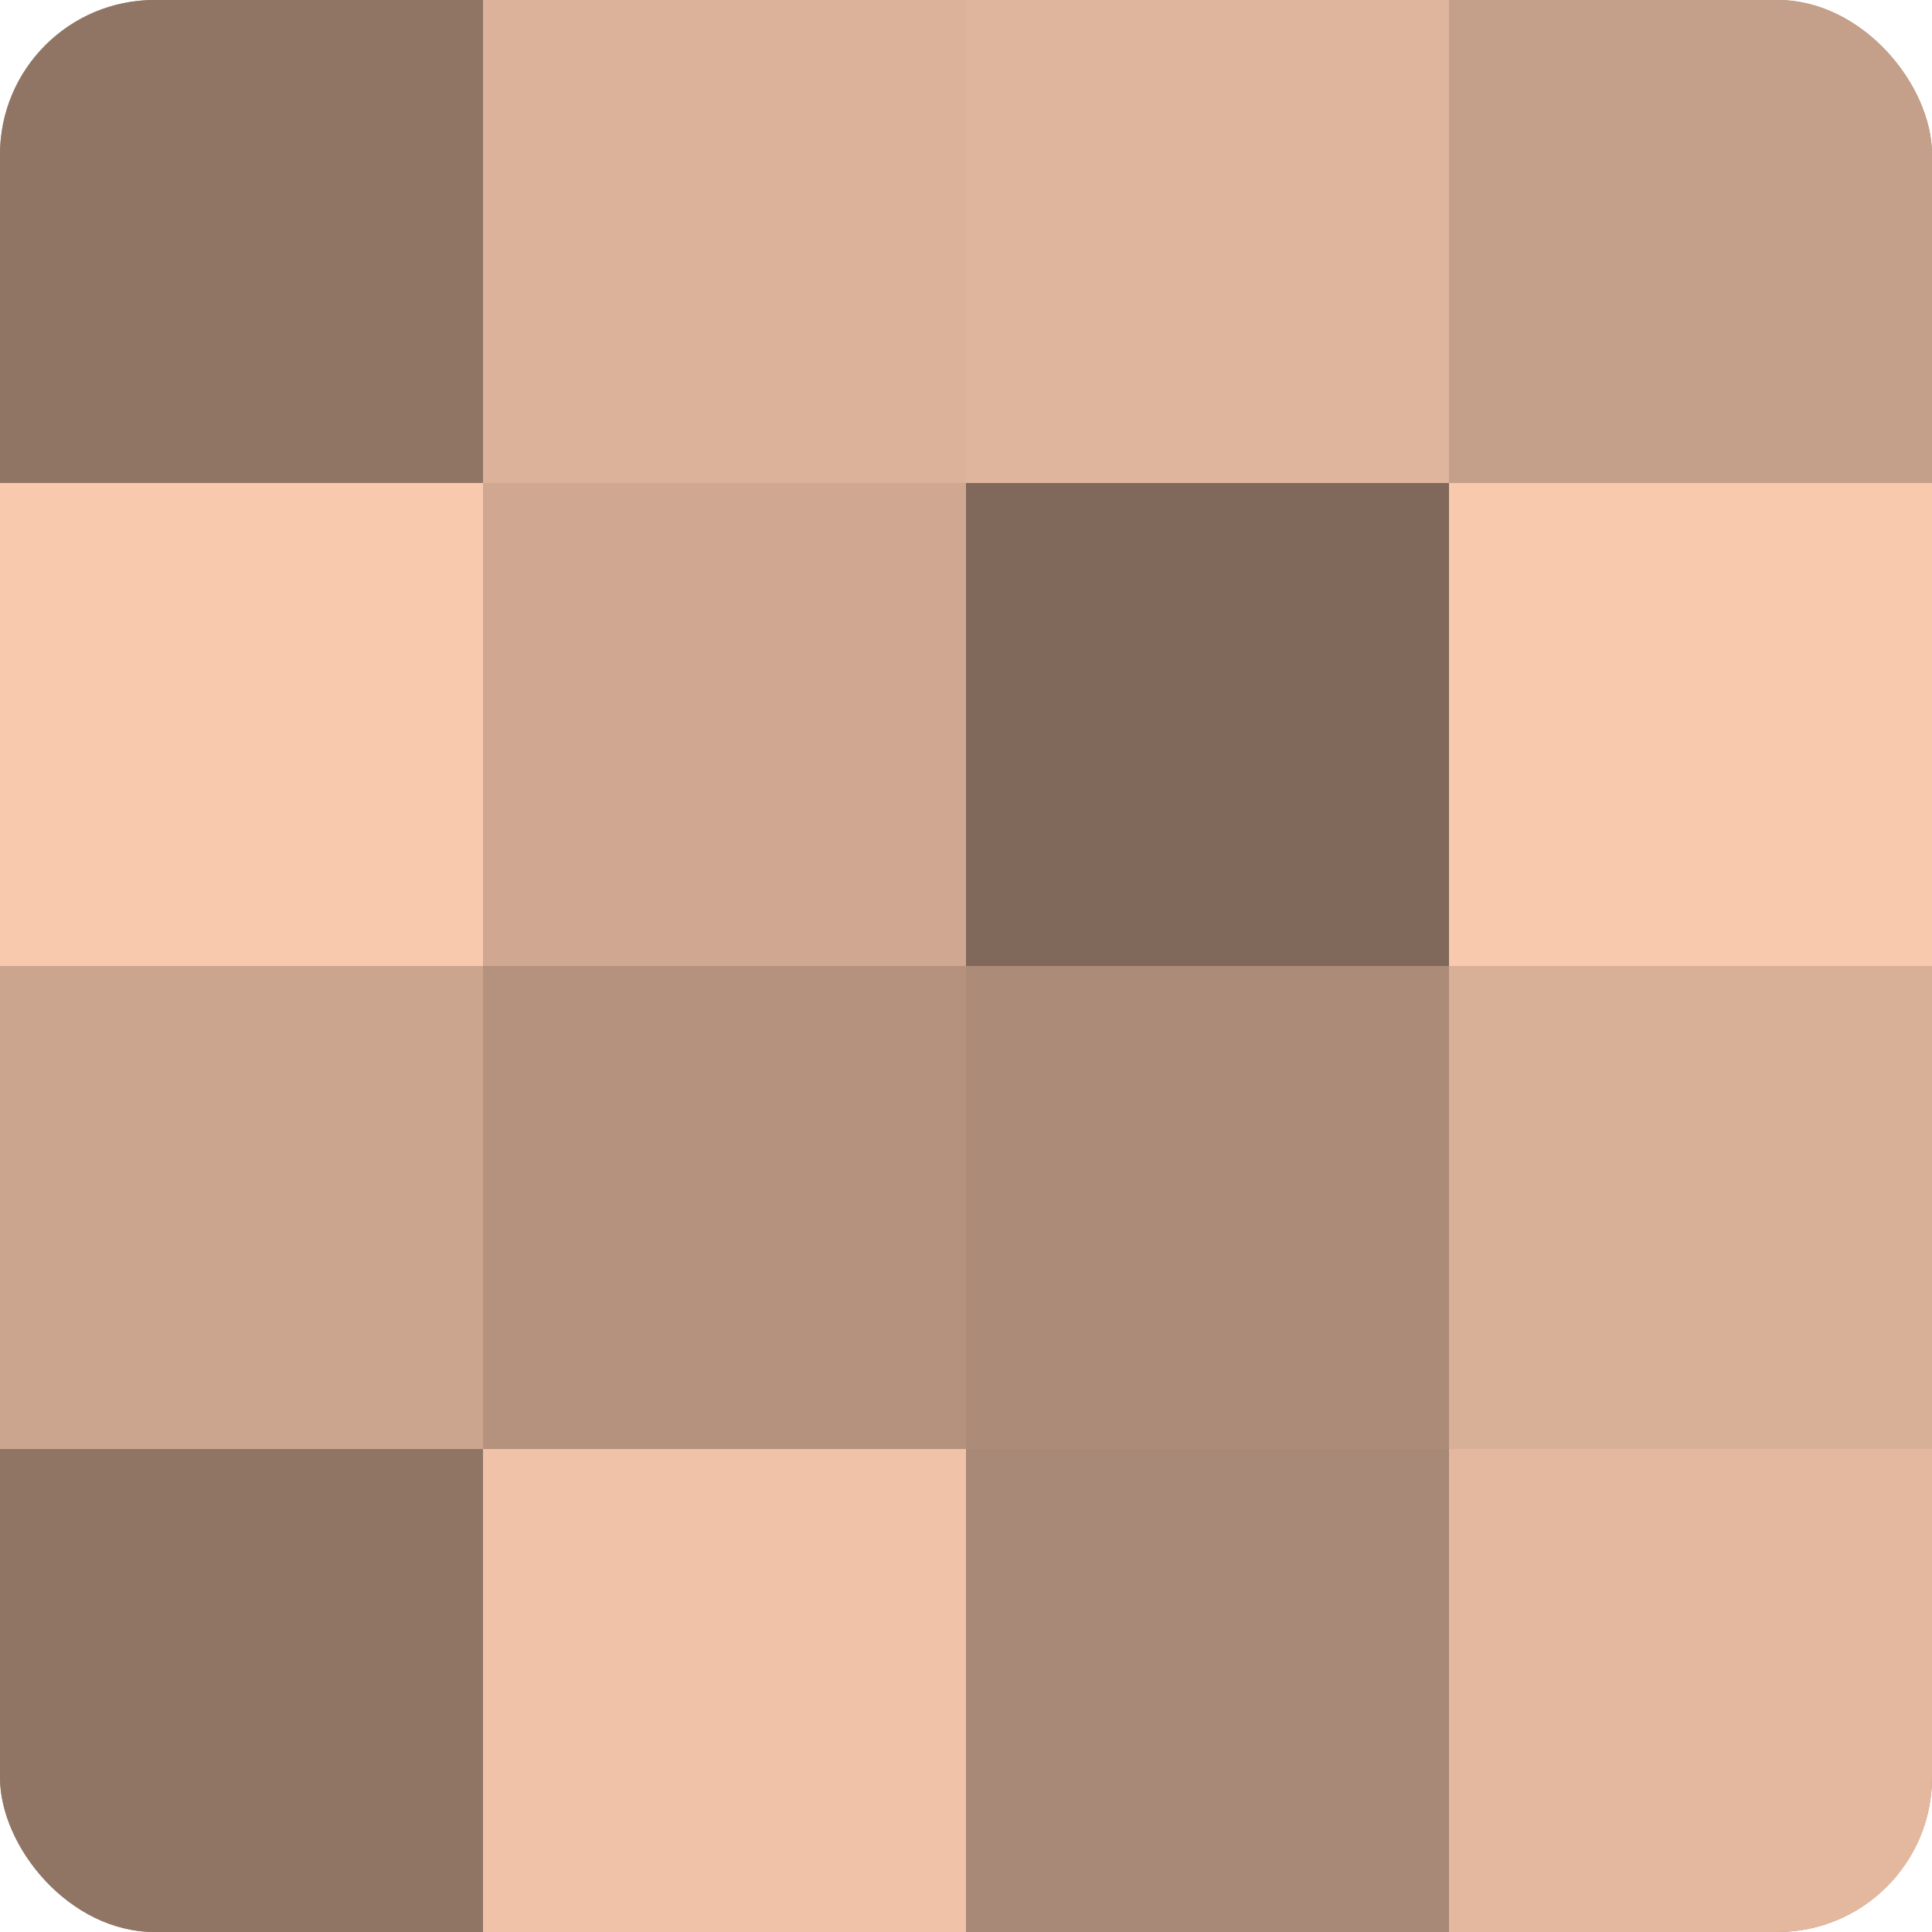 <?xml version="1.0" encoding="UTF-8"?>
<svg xmlns="http://www.w3.org/2000/svg" width="60" height="60" viewBox="0 0 100 100" preserveAspectRatio="xMidYMid meet"><defs><clipPath id="c" width="100" height="100"><rect width="100" height="100" rx="8" ry="8"/></clipPath></defs><g clip-path="url(#c)"><rect width="100" height="100" fill="#a08270"/><rect width="25" height="25" fill="#907565"/><rect y="25" width="25" height="25" fill="#f8c9ad"/><rect y="50" width="25" height="25" fill="#cca58f"/><rect y="75" width="25" height="25" fill="#907565"/><rect x="25" width="25" height="25" fill="#dcb29a"/><rect x="25" y="25" width="25" height="25" fill="#d0a892"/><rect x="25" y="50" width="25" height="25" fill="#b4927e"/><rect x="25" y="75" width="25" height="25" fill="#f0c2a8"/><rect x="50" width="25" height="25" fill="#e0b59d"/><rect x="50" y="25" width="25" height="25" fill="#80685a"/><rect x="50" y="50" width="25" height="25" fill="#ac8b78"/><rect x="50" y="75" width="25" height="25" fill="#a88876"/><rect x="75" width="25" height="25" fill="#c49f89"/><rect x="75" y="25" width="25" height="25" fill="#f8c9ad"/><rect x="75" y="50" width="25" height="25" fill="#d8af97"/><rect x="75" y="75" width="25" height="25" fill="#e4b89f"/></g></svg>

